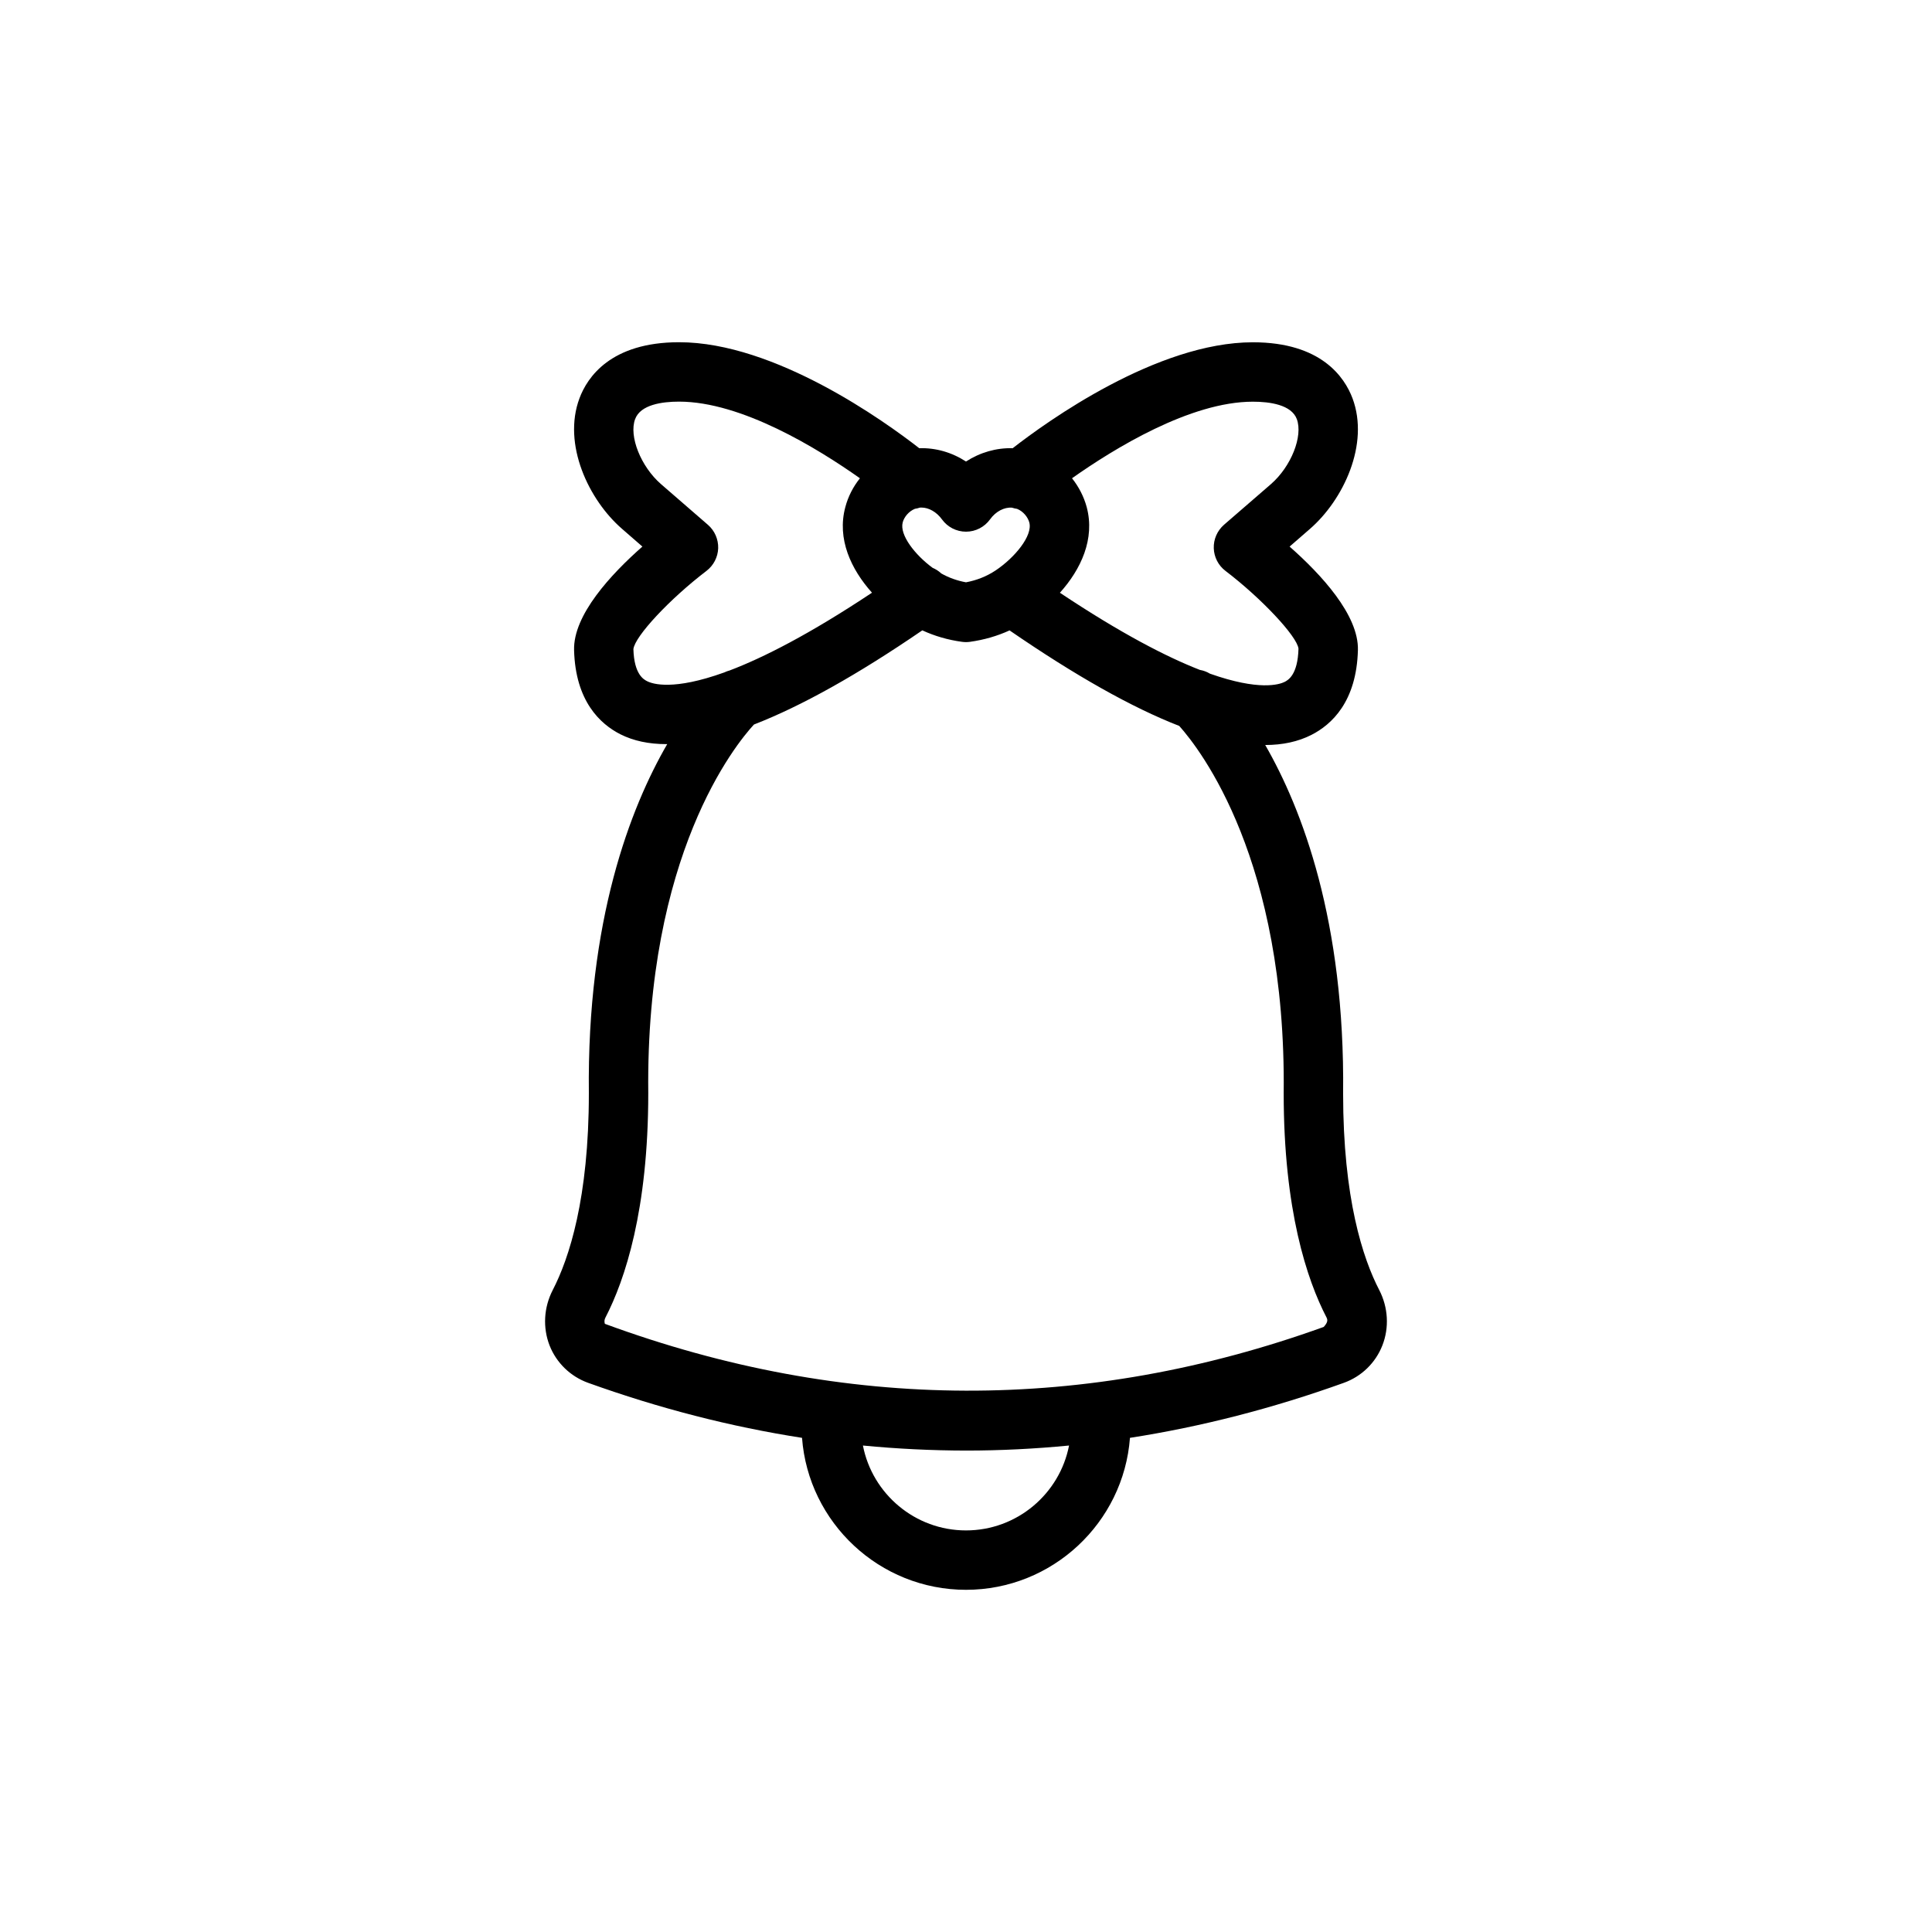 <?xml version="1.0" encoding="UTF-8"?>
<!-- Uploaded to: ICON Repo, www.svgrepo.com, Generator: ICON Repo Mixer Tools -->
<svg fill="#000000" width="800px" height="800px" version="1.1" viewBox="144 144 512 512" xmlns="http://www.w3.org/2000/svg">
 <path d="m320.82 341.2h-0.25c-4.644 0-8.691-0.867-12.141-2.598-5.398-2.727-11.934-8.816-12.293-22.309-0.254-9.305 9.773-20.105 18.105-27.445l-5.387-4.691c-8.863-7.68-15.836-22.434-11.289-34.605 2.062-5.539 8.25-14.859 26.402-14.859 25.43 0 54.57 21.016 63.641 28.086 4.359-0.141 8.656 1.102 12.391 3.527 3.731-2.41 8.043-3.652 12.375-3.527 9.051-7.055 38.211-28.07 63.652-28.07 18.137 0 24.324 9.305 26.402 14.844 4.551 12.172-2.426 26.926-11.289 34.621l-5.383 4.676c8.328 7.34 18.355 18.141 18.105 27.445-0.363 13.633-6.93 19.727-12.359 22.48-3.496 1.766-7.574 2.66-12.203 2.66 9.762 16.957 21.145 46.652 20.641 92.387 0 27.742 5.211 43.645 9.59 52.082 2.359 4.598 2.66 9.934 0.816 14.641-1.809 4.629-5.523 8.234-10.203 9.918-18.844 6.773-37.754 11.637-56.691 14.582-1.688 22.48-20.547 40.273-43.453 40.273-22.91 0-41.77-17.793-43.453-40.273-18.941-2.945-37.852-7.809-56.695-14.582-4.676-1.684-8.391-5.289-10.203-9.887-1.844-4.738-1.543-10.074 0.82-14.672 4.375-8.453 9.586-24.371 9.586-52.145-0.52-45.941 10.988-75.668 20.766-92.559zm106.49 185.88c-9.098 0.879-18.199 1.336-27.312 1.336-9.117-0.016-18.219-0.457-27.316-1.336 2.488 12.797 13.789 22.496 27.316 22.496 13.523 0 24.828-9.699 27.312-22.496zm-38.887-216.03c-17.145 11.746-32.039 20.074-44.617 24.957-4.898 5.32-28.719 34.512-28.008 97.66 0 31.031-6.172 49.469-11.336 59.48-0.426 0.801-0.238 1.449-0.16 1.684 63.797 23.477 127.59 23.477 190.5 0.82 0.992-1.117 1.133-1.734 0.742-2.504-5.18-9.996-11.352-28.418-11.352-59.387 0.691-61.781-22.043-91.078-27.68-97.379-12.547-4.879-27.488-13.301-44.965-25.316-3.273 1.496-6.769 2.504-10.469 3.023-0.348 0.047-0.727 0.078-1.086 0.078-0.348 0-0.711-0.031-1.07-0.078-3.719-0.504-7.227-1.527-10.504-3.039zm76.234 11.48c13.035 4.613 18.355 2.879 19.773 2.188 0.867-0.457 3.496-1.781 3.684-8.832-0.41-3.293-9.824-13.336-19.348-20.594-1.891-1.434-3.023-3.637-3.102-6-0.078-2.375 0.914-4.644 2.707-6.219l12.453-10.785c5.336-4.644 8.535-12.688 6.848-17.223-1.43-3.809-7.129-4.613-11.648-4.613-16.578 0-36.777 12.422-47.926 20.293 1.777 2.238 3.133 4.836 3.891 7.637 2.25 8.441-1.527 16.5-7.102 22.703 16.184 10.785 28.227 16.988 37.109 20.453 0.926 0.156 1.824 0.488 2.66 0.992zm-92.766-51.785c-11.145-7.871-31.344-20.309-47.926-20.309-4.531 0-10.23 0.805-11.648 4.629-1.699 4.519 1.512 12.578 6.848 17.223l12.453 10.801c1.781 1.543 2.773 3.828 2.711 6.188-0.082 2.379-1.23 4.582-3.106 6.016-9.695 7.398-18.938 17.27-19.363 20.719 0.188 6.785 2.801 8.094 3.652 8.52 1.449 0.738 6.945 2.531 20.438-2.332 0.457-0.219 0.926-0.395 1.414-0.52 8.945-3.402 21.176-9.605 37.723-20.609-5.555-6.203-9.336-14.266-7.066-22.688 0.738-2.801 2.078-5.398 3.871-7.637zm40.305 7.793c-2.047-0.172-4.312 0.992-5.809 3.086-1.48 2.047-3.84 3.277-6.375 3.277h-0.016c-2.519 0-4.898-1.215-6.379-3.277-1.414-1.949-3.477-3.117-5.43-3.117-0.145 0-0.285 0.016-0.41 0.016-0.426 0.145-0.867 0.254-1.309 0.316-1.684 0.676-2.894 2.25-3.242 3.606-0.883 3.32 3.277 8.613 7.918 12.027 0.836 0.363 1.625 0.852 2.301 1.496 2 1.133 4.203 1.922 6.551 2.348 2.879-0.535 5.508-1.59 7.856-3.148 5.023-3.356 9.871-9.164 8.926-12.707-0.363-1.355-1.559-2.945-3.242-3.606-0.457-0.062-0.898-0.172-1.34-0.316z"/>
</svg>
